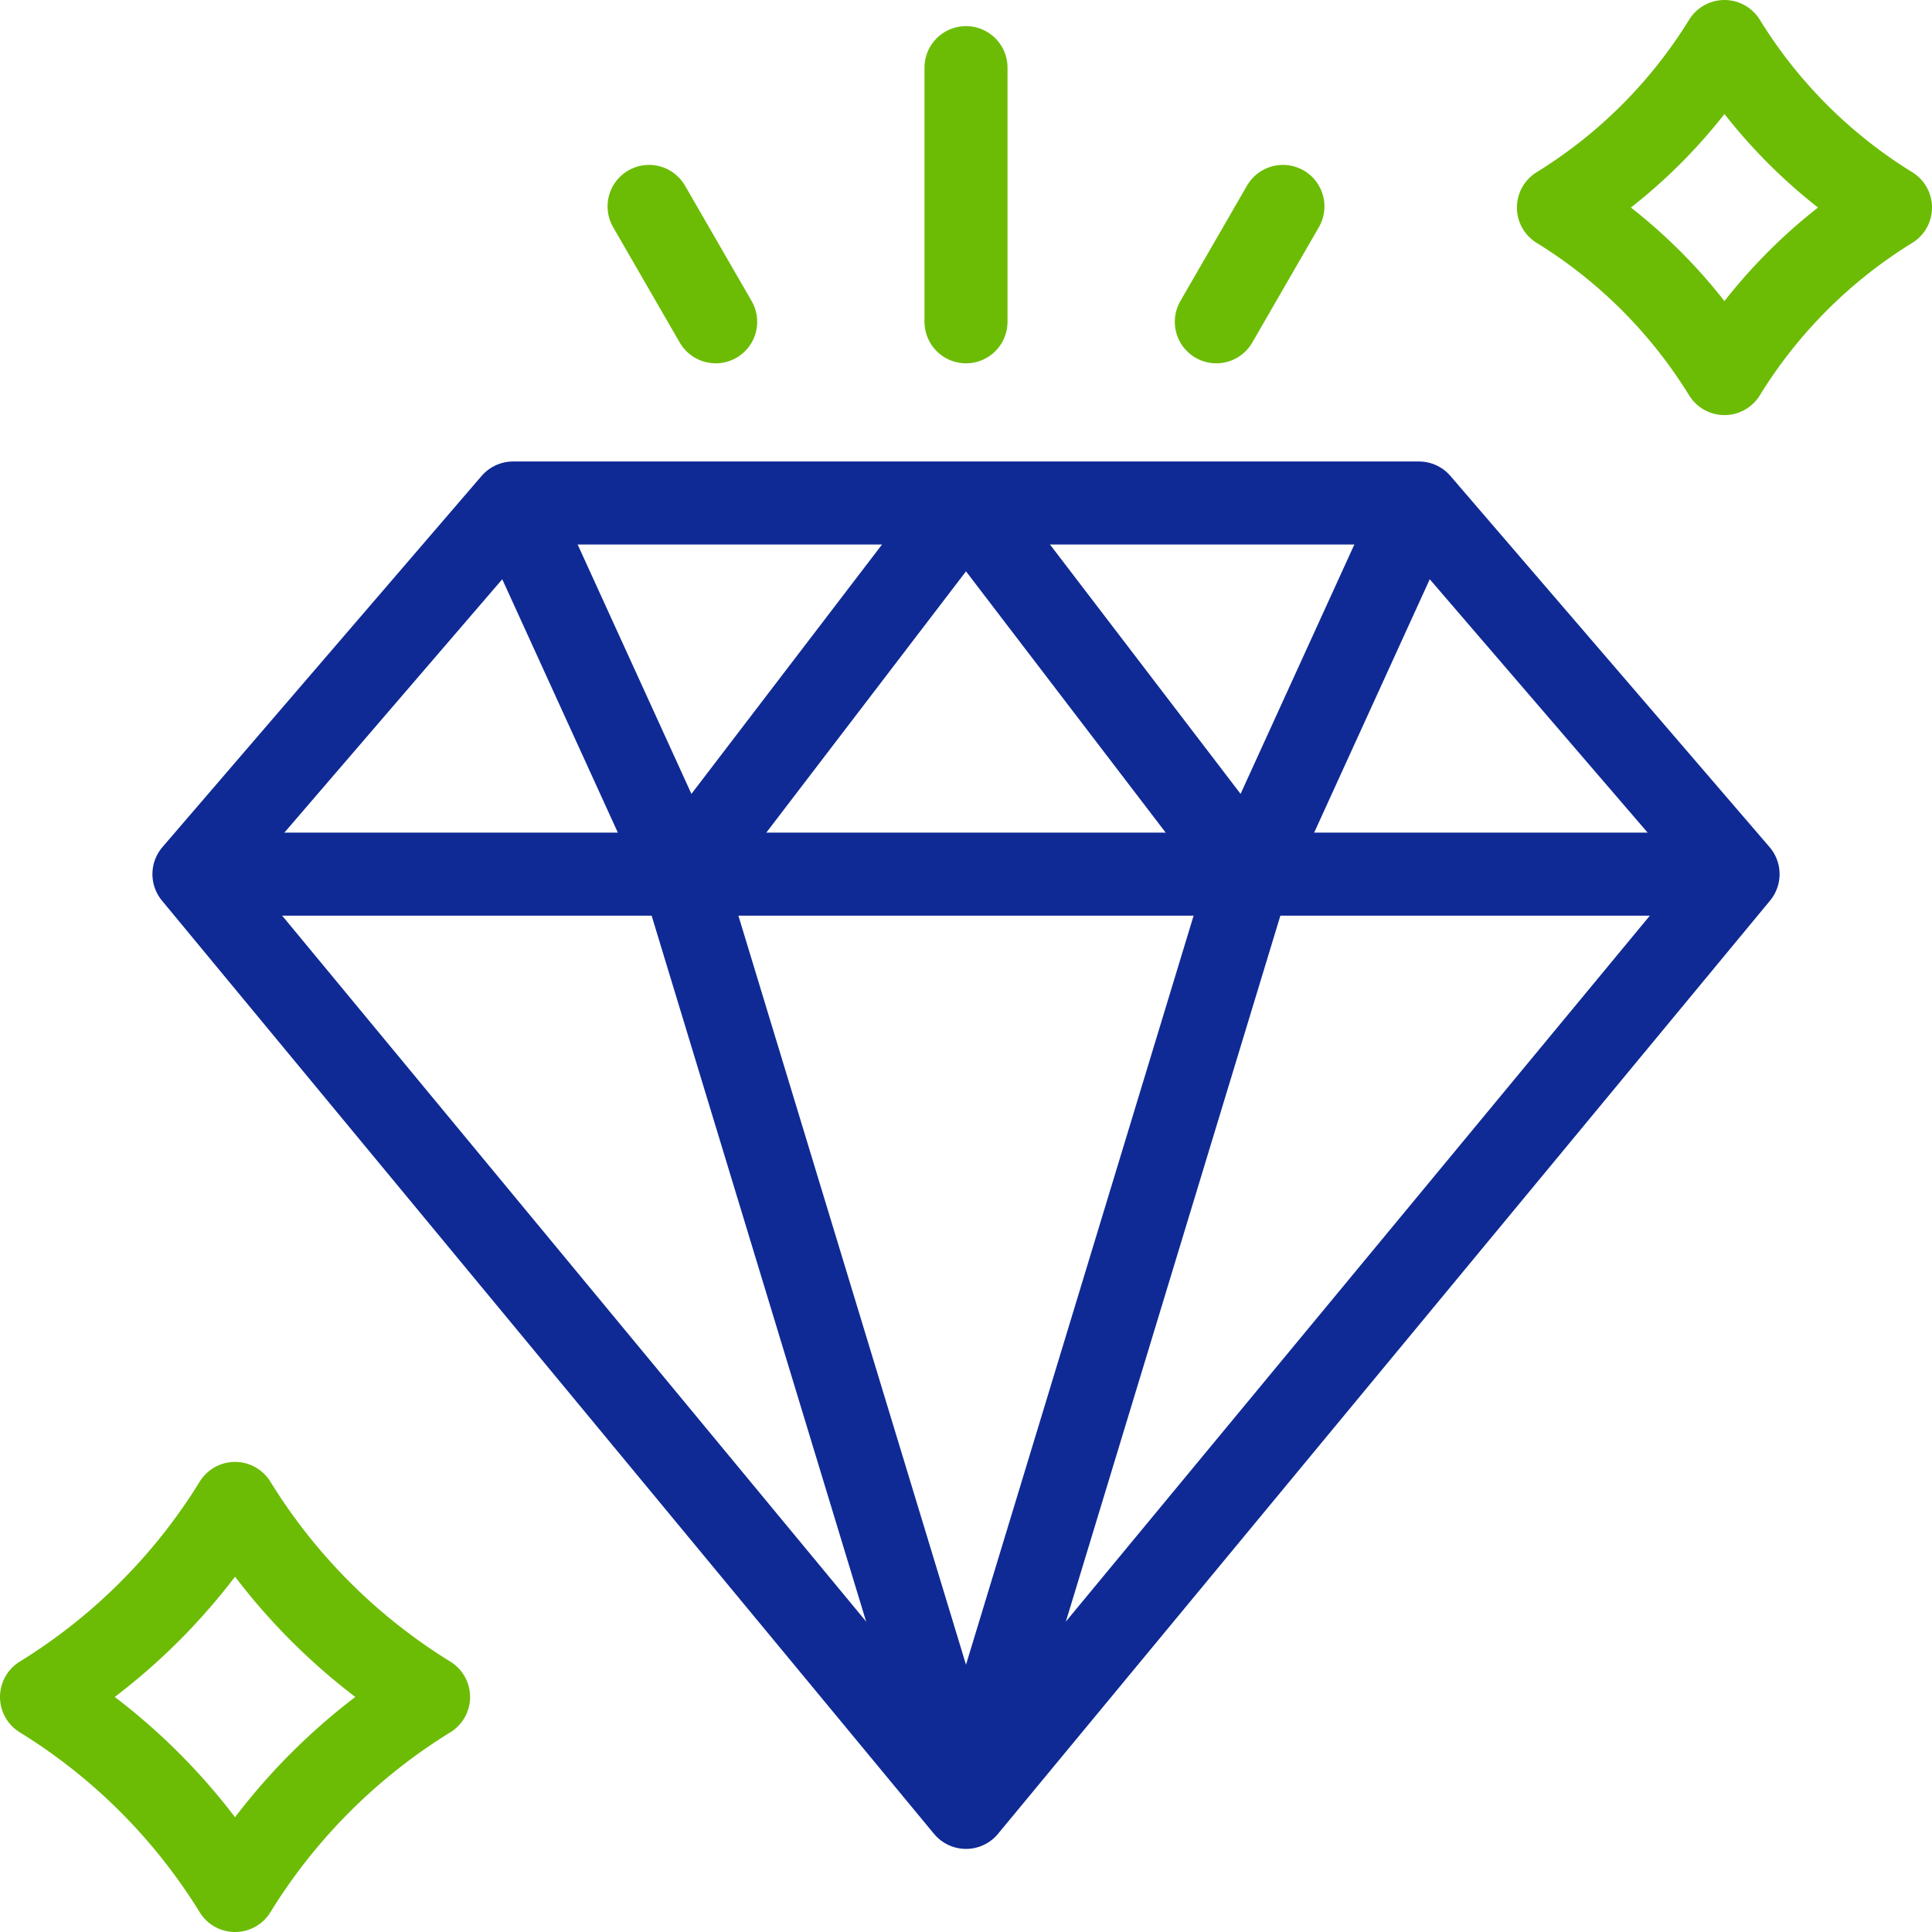 <?xml version="1.0" encoding="UTF-8"?>
<svg xmlns="http://www.w3.org/2000/svg" xmlns:xlink="http://www.w3.org/1999/xlink" width="512" height="512" x="0" y="0" viewBox="0 0 512 512" style="enable-background:new 0 0 512 512" xml:space="preserve" class="">
  <g>
    <path d="m256 133.297-75.162 98.342-44.866-98.342M256 133.297l75.163 98.342 44.865-98.342M180.838 231.645 256 479l75.163-247.355" style="stroke-width:22;stroke-linejoin:bevel;stroke-miterlimit:10;" fill="none" stroke="#0f2a95" stroke-width="22" stroke-linejoin="bevel" stroke-miterlimit="10" data-original="#000000" opacity="1"></path>
    <path d="M413 55a134.66 134.66 0 0 1 44 44.001 134.647 134.647 0 0 1 44-44A134.669 134.669 0 0 1 457 11a134.647 134.647 0 0 1-44 44zM11 449.711A156.985 156.985 0 0 1 62.289 501a156.96 156.96 0 0 1 51.288-51.288 156.973 156.973 0 0 1-51.288-51.289A156.973 156.973 0 0 1 11 449.711z" style="stroke-width:22;stroke-linecap:round;stroke-linejoin:round;stroke-miterlimit:10;" fill="none" stroke="#6cbc06" stroke-width="22" stroke-linecap="round" stroke-linejoin="round" stroke-miterlimit="10" data-original="#33cccc" opacity="1"></path>
    <path d="M376.028 133.297H135.972l-84.579 98.357L256 478.979l204.607-247.325z" style="stroke-width:22;stroke-linecap:round;stroke-linejoin:round;stroke-miterlimit:10;" fill="none" stroke="#0f2a95" stroke-width="22" stroke-linecap="round" stroke-linejoin="round" stroke-miterlimit="10" data-original="#000000" opacity="1"></path>
    <path d="M460.61 231.654H51.391" style="stroke-width:22;stroke-linejoin:round;stroke-miterlimit:10;" fill="none" stroke="#0f2a95" stroke-width="22" stroke-linejoin="round" stroke-miterlimit="10" data-original="#000000" opacity="1"></path>
    <path d="M256 17.924v67.359M172.009 54.699l17.657 30.584M339.992 54.699l-17.658 30.584" style="stroke-width:22;stroke-linecap:round;stroke-linejoin:round;stroke-miterlimit:10;" fill="none" stroke="#6cbc06" stroke-width="22" stroke-linecap="round" stroke-linejoin="round" stroke-miterlimit="10" data-original="#33cccc" opacity="1"></path>
  </g>
</svg>
